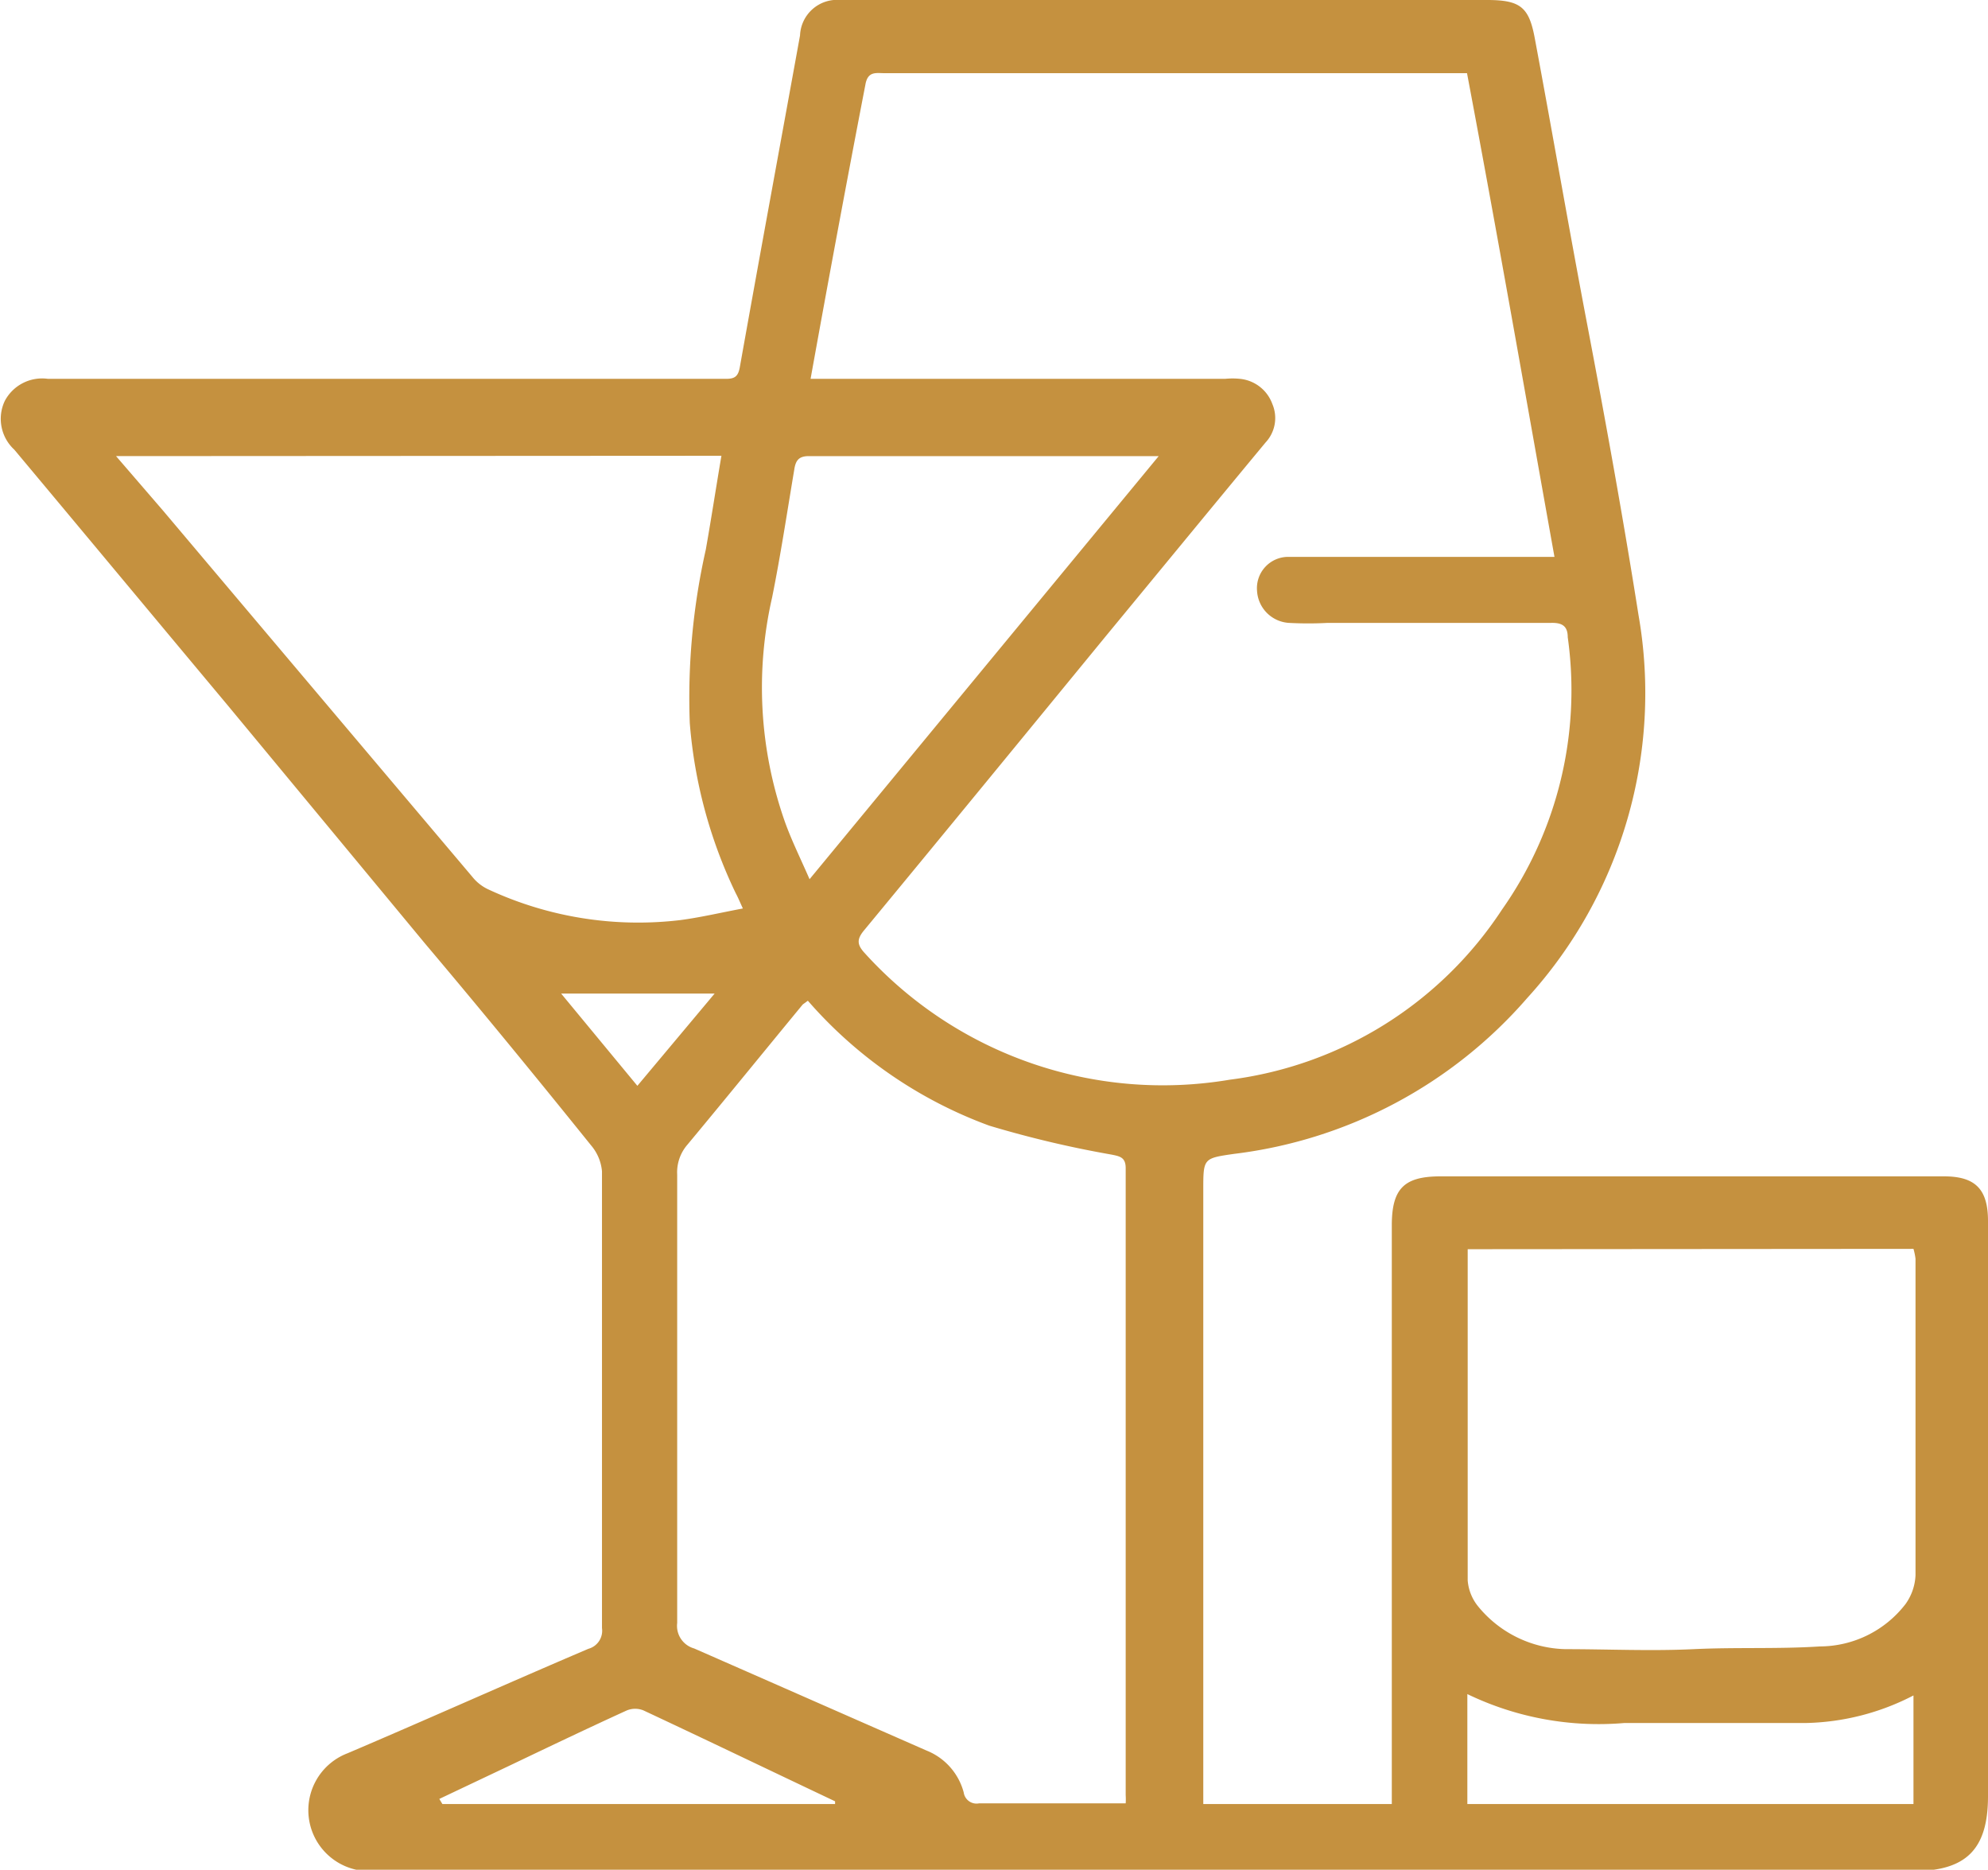 <svg xmlns="http://www.w3.org/2000/svg" viewBox="0 0 58.42 54.93"><defs><style>.cls-1{fill:#c5913f;}</style></defs><g id="Layer_2" data-name="Layer 2"><g id="Layer_1-2" data-name="Layer 1"><path class="cls-1" d="M35.36,53H40.9V36c0-1.08.36-1.44,1.43-1.44h14.8c.92,0,1.29.38,1.29,1.31v16.9c0,1.56-.64,2.2-2.2,2.2H10.92a1.79,1.79,0,0,1-.71-3.46c2.35-1,4.71-2.06,7.08-3.07a.55.55,0,0,0,.4-.61c0-4.47,0-9,0-13.42a1.36,1.36,0,0,0-.32-.76c-1.61-2-3.25-4-4.88-5.93l-5.8-7c-2.09-2.5-4.17-5-6.27-7.51a1.23,1.23,0,0,1-.28-1.43,1.24,1.24,0,0,1,1.27-.65c2.31,0,4.63,0,7,0l12.92,0c.25,0,.36-.06.41-.34.58-3.25,1.18-6.5,1.77-9.75A1.09,1.09,0,0,1,24.7,0H36.94L43.7,0c1,0,1.24.22,1.41,1.17.52,2.78,1,5.57,1.53,8.35s1.06,5.7,1.51,8.55a13.3,13.3,0,0,1-3.27,11.25,13.57,13.57,0,0,1-8.62,4.58c-.9.13-.9.13-.9,1.06V53ZM23.82,11.13H36a2.16,2.16,0,0,1,.44,0,1.13,1.13,0,0,1,.95.74,1.05,1.05,0,0,1-.2,1.13c-1.56,1.88-3.11,3.77-4.67,5.66-2.37,2.89-4.73,5.77-7.11,8.65-.23.27-.24.43,0,.69a11.82,11.82,0,0,0,10.73,3.72,11.26,11.26,0,0,0,8-5,11.19,11.19,0,0,0,1.93-8c0-.34-.18-.43-.5-.42-2.19,0-4.38,0-6.56,0a10.65,10.65,0,0,1-1.13,0,1,1,0,0,1-.94-.94.92.92,0,0,1,.91-1c.3,0,.61,0,.92,0h6.91C44.82,11.56,44,6.86,43.11,2.15H26c-.25,0-.5-.07-.57.34C24.88,5.34,24.35,8.19,23.82,11.13ZM23.74,29.4l-.15.11c-1.13,1.37-2.25,2.75-3.39,4.12a1.24,1.24,0,0,0-.3.88c0,4.39,0,8.78,0,13.17a.69.69,0,0,0,.5.75c2.28,1,4.55,2,6.83,3a1.83,1.83,0,0,1,1.09,1.23.38.38,0,0,0,.45.32c.69,0,1.37,0,2.06,0h2.25a1.93,1.93,0,0,0,0-.24q0-9.21,0-18.42c0-.32-.17-.35-.42-.4a31.22,31.22,0,0,1-3.59-.85A13,13,0,0,1,23.74,29.4Zm-20.33-16L4.79,15q4.55,5.39,9.09,10.76a1.3,1.3,0,0,0,.45.36,10.44,10.44,0,0,0,5.67.91c.6-.08,1.19-.22,1.83-.34-.1-.22-.15-.34-.21-.45a14.08,14.08,0,0,1-1.35-5,19.8,19.8,0,0,1,.47-5.09c.16-.9.3-1.82.46-2.76Zm39.72,23.3c0,.12,0,.2,0,.28,0,3.15,0,6.3,0,9.45a1.38,1.38,0,0,0,.32.78A3.41,3.41,0,0,0,46,48.45c1.26,0,2.51.06,3.77,0s2.48,0,3.71-.08A3.19,3.19,0,0,0,56,47.12a1.57,1.57,0,0,0,.29-.84c0-3.1,0-6.2,0-9.3a1.88,1.88,0,0,0-.06-.29ZM34.05,13.4l-.28,0-10,0c-.3,0-.39.13-.43.4-.21,1.25-.4,2.51-.65,3.75a11.87,11.87,0,0,0,.36,6.55c.2.57.47,1.11.74,1.73Zm9.07,36.37V53H56.23V49.81a7.17,7.17,0,0,1-3.17.81c-1.78,0-3.56,0-5.33,0A8.87,8.87,0,0,1,43.12,49.77ZM24.54,53l0-.08c-1.88-.89-3.75-1.79-5.63-2.67a.65.65,0,0,0-.49,0c-1.14.52-2.27,1.06-3.4,1.6l-2.11,1L13,53ZM21,29.19H16.49l2.24,2.71Z"></path></g></g></svg>
